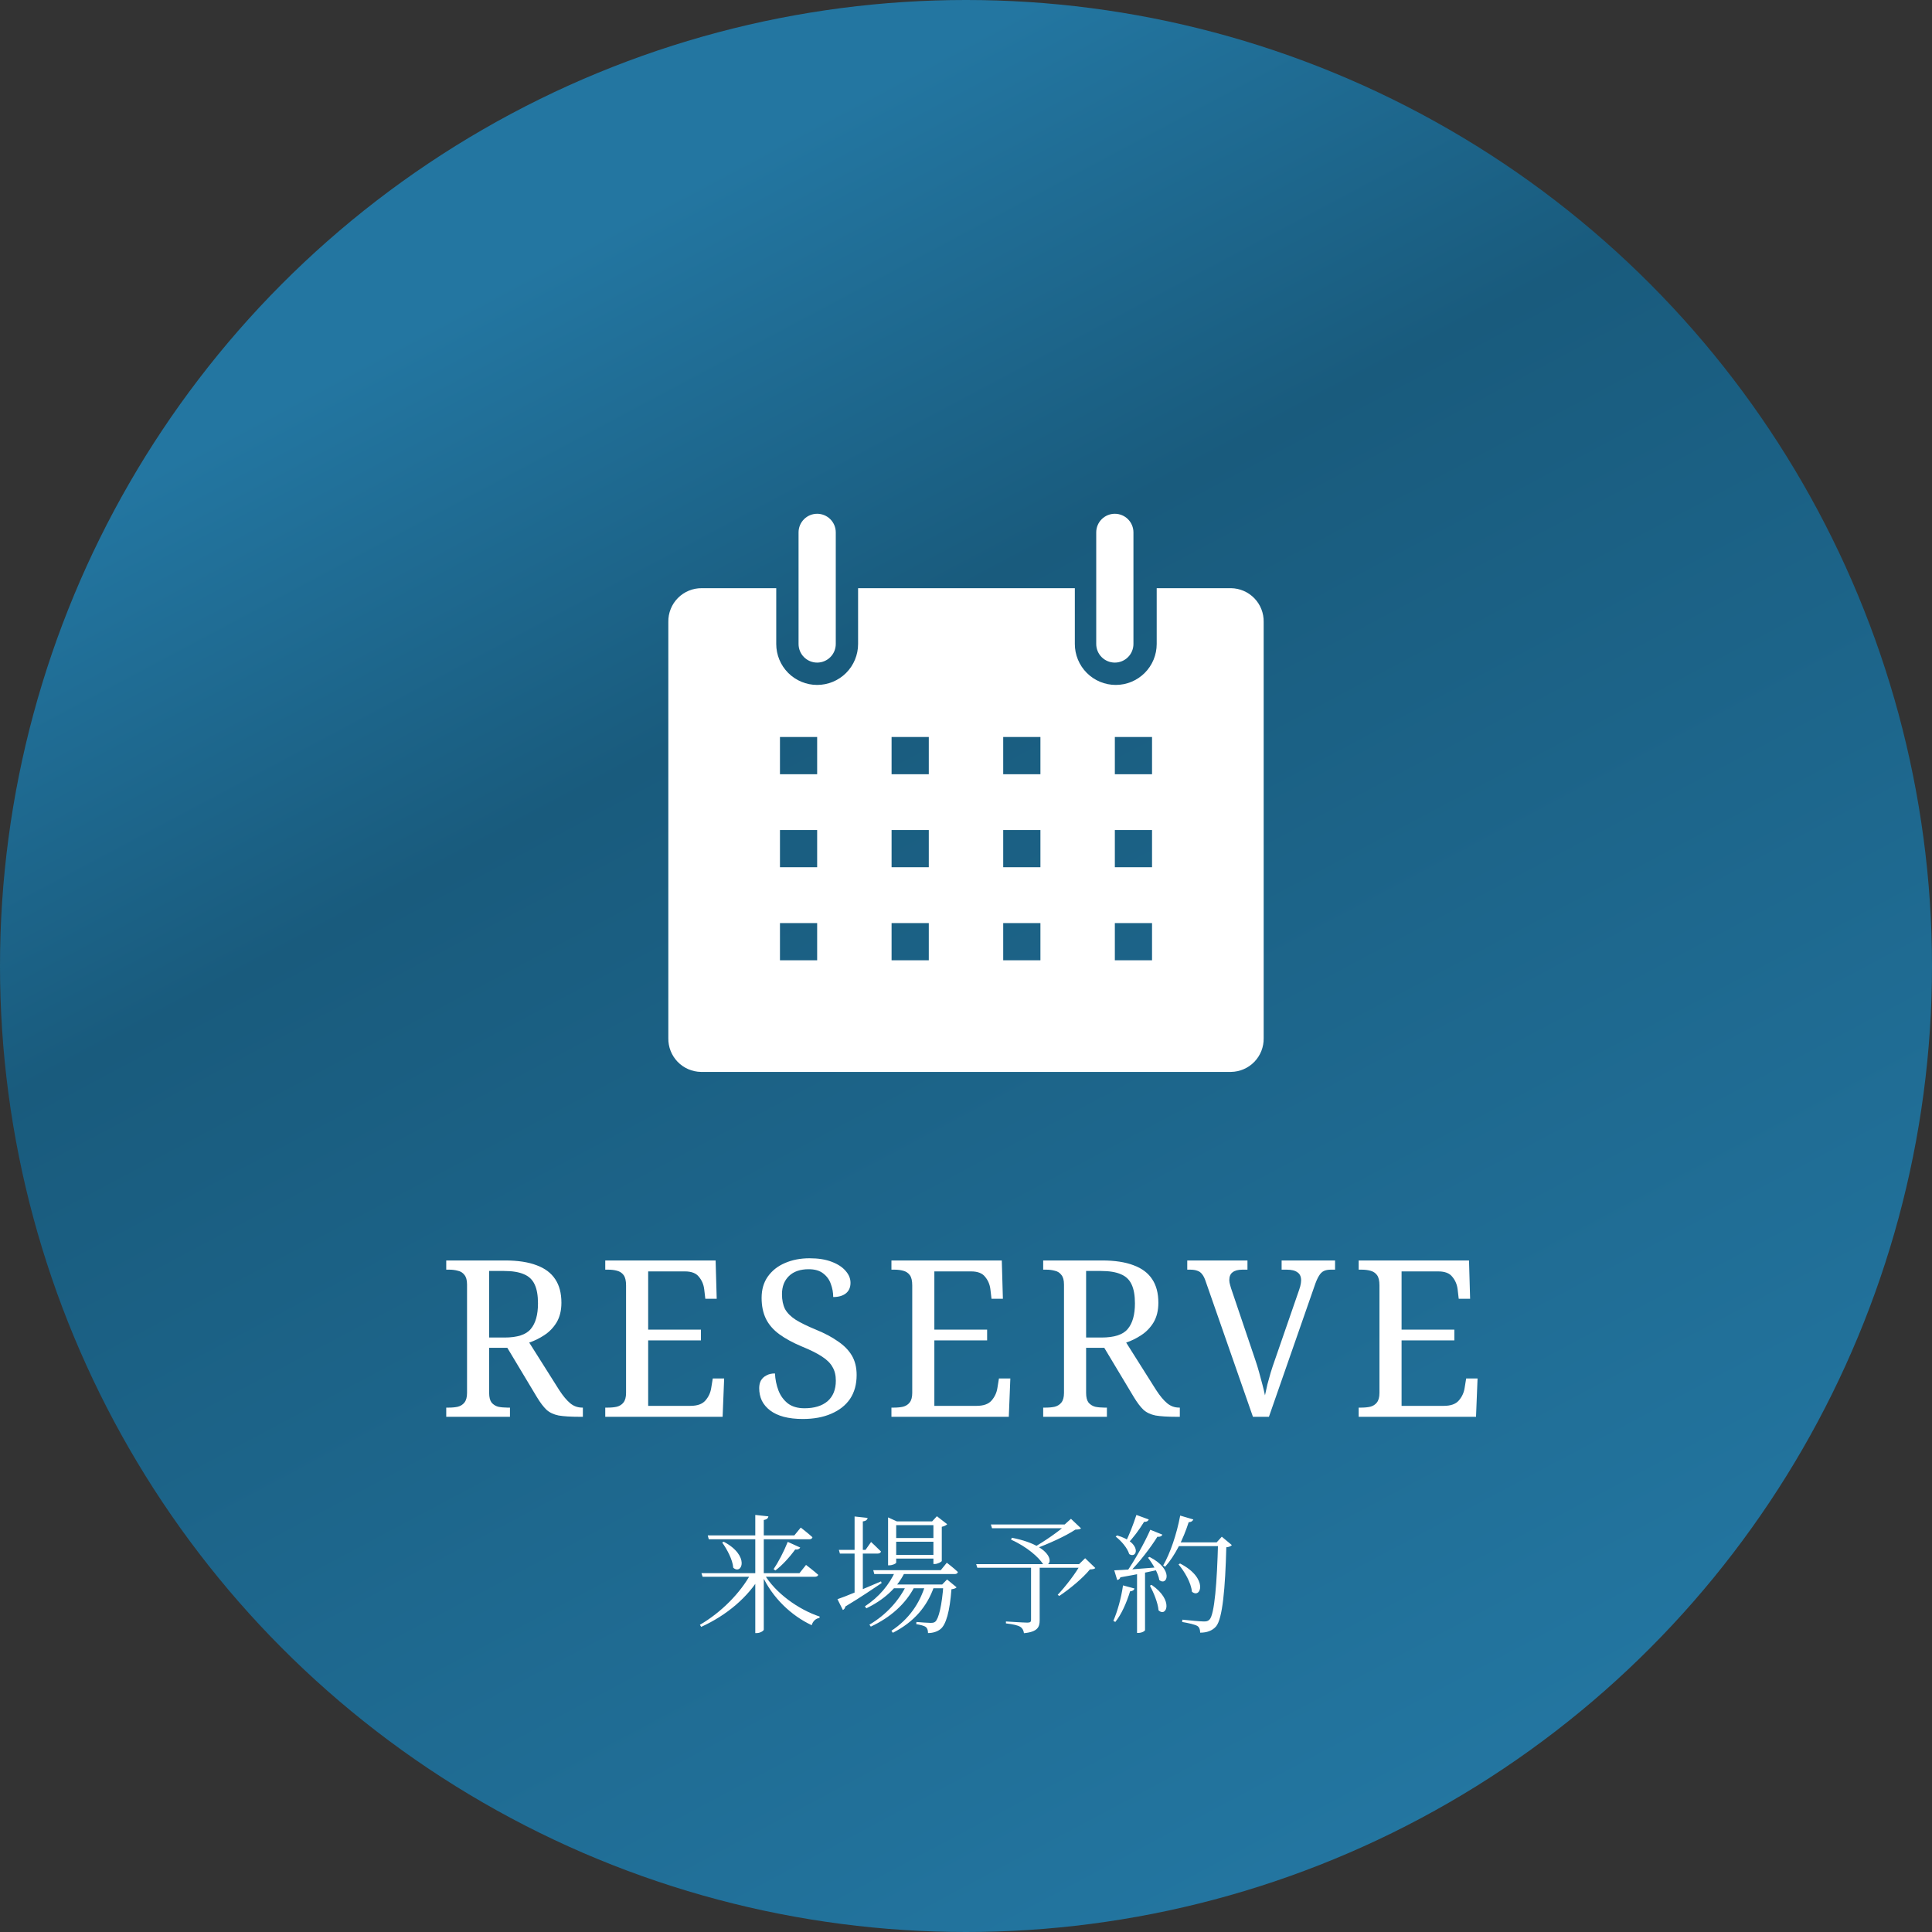<svg width="150" height="150" viewBox="0 0 150 150" fill="none" xmlns="http://www.w3.org/2000/svg">
<rect x="0" y="0" width="150" height="150" fill="#333333" stroke="none"/>
<g clip-path="url(#clip0_1_3)">
<circle cx="75" cy="75" r="75" fill="url(#paint0_linear_1_3)"/>
<path d="M34.646 110V109.286H34.867C35.116 109.286 35.343 109.263 35.547 109.218C35.762 109.161 35.932 109.054 36.057 108.895C36.193 108.725 36.261 108.476 36.261 108.147V99.732C36.261 99.392 36.193 99.143 36.057 98.984C35.932 98.814 35.762 98.706 35.547 98.661C35.343 98.604 35.116 98.576 34.867 98.576H34.646V97.862H39.219C40.205 97.862 41.021 97.987 41.667 98.236C42.313 98.474 42.795 98.837 43.112 99.324C43.429 99.8 43.588 100.406 43.588 101.143C43.588 101.744 43.463 102.254 43.214 102.673C42.965 103.081 42.647 103.41 42.262 103.659C41.888 103.908 41.497 104.101 41.089 104.237L43.418 107.926C43.713 108.379 43.996 108.719 44.268 108.946C44.54 109.173 44.852 109.286 45.203 109.286H45.254V110H45.016C44.313 110 43.764 109.966 43.367 109.898C42.982 109.819 42.67 109.671 42.432 109.456C42.194 109.229 41.945 108.901 41.684 108.47L39.389 104.645H37.978V108.147C37.978 108.476 38.04 108.725 38.165 108.895C38.301 109.054 38.471 109.161 38.675 109.218C38.89 109.263 39.123 109.286 39.372 109.286H39.593V110H34.646ZM39.168 103.846C40.165 103.846 40.845 103.625 41.208 103.183C41.582 102.741 41.769 102.078 41.769 101.194C41.769 100.582 41.684 100.095 41.514 99.732C41.344 99.358 41.066 99.092 40.681 98.933C40.296 98.763 39.78 98.678 39.134 98.678H37.978V103.846H39.168ZM46.992 110V109.286H47.213C47.463 109.286 47.689 109.263 47.893 109.218C48.109 109.161 48.279 109.054 48.403 108.895C48.539 108.725 48.607 108.476 48.607 108.147V99.8C48.607 99.437 48.545 99.171 48.42 99.001C48.296 98.831 48.126 98.718 47.91 98.661C47.706 98.604 47.474 98.576 47.213 98.576H46.992V97.862H55.56L55.645 100.837H54.761L54.676 100.106C54.631 99.732 54.495 99.409 54.268 99.137C54.053 98.854 53.69 98.712 53.18 98.712H50.324V103.234H54.421V104.067H50.324V109.15H53.605C54.138 109.15 54.523 109.014 54.761 108.742C55.011 108.459 55.164 108.13 55.22 107.756L55.339 107.025H56.223L56.104 110H46.992ZM62.327 110.17C61.772 110.17 61.279 110.113 60.848 110C60.429 109.887 60.077 109.722 59.794 109.507C59.511 109.292 59.295 109.037 59.148 108.742C59.012 108.447 58.944 108.124 58.944 107.773C58.944 107.546 58.989 107.348 59.08 107.178C59.182 107.008 59.324 106.878 59.505 106.787C59.686 106.685 59.907 106.634 60.168 106.634C60.191 107.099 60.281 107.541 60.44 107.96C60.599 108.368 60.842 108.702 61.171 108.963C61.5 109.212 61.93 109.337 62.463 109.337C63.222 109.337 63.817 109.156 64.248 108.793C64.679 108.419 64.894 107.886 64.894 107.195C64.894 106.776 64.809 106.424 64.639 106.141C64.48 105.846 64.208 105.574 63.823 105.325C63.449 105.076 62.928 104.815 62.259 104.543C61.556 104.248 60.973 103.931 60.508 103.591C60.043 103.251 59.698 102.854 59.471 102.401C59.244 101.936 59.131 101.392 59.131 100.769C59.131 100.123 59.29 99.573 59.607 99.12C59.936 98.655 60.378 98.304 60.933 98.066C61.5 97.817 62.14 97.692 62.854 97.692C63.534 97.692 64.106 97.783 64.571 97.964C65.047 98.145 65.41 98.383 65.659 98.678C65.908 98.961 66.033 99.267 66.033 99.596C66.033 99.959 65.908 100.236 65.659 100.429C65.421 100.61 65.098 100.701 64.69 100.701C64.69 100.35 64.628 100.01 64.503 99.681C64.39 99.352 64.191 99.08 63.908 98.865C63.636 98.65 63.262 98.542 62.786 98.542C62.129 98.542 61.619 98.718 61.256 99.069C60.893 99.42 60.712 99.891 60.712 100.48C60.712 100.933 60.791 101.319 60.95 101.636C61.12 101.942 61.398 102.22 61.783 102.469C62.168 102.707 62.69 102.962 63.347 103.234C64.016 103.506 64.582 103.806 65.047 104.135C65.523 104.452 65.886 104.821 66.135 105.24C66.384 105.659 66.509 106.164 66.509 106.753C66.509 107.478 66.339 108.096 65.999 108.606C65.659 109.105 65.172 109.49 64.537 109.762C63.914 110.034 63.177 110.17 62.327 110.17ZM69.211 110V109.286H69.432C69.681 109.286 69.908 109.263 70.112 109.218C70.328 109.161 70.498 109.054 70.622 108.895C70.758 108.725 70.826 108.476 70.826 108.147V99.8C70.826 99.437 70.764 99.171 70.639 99.001C70.514 98.831 70.344 98.718 70.129 98.661C69.925 98.604 69.693 98.576 69.432 98.576H69.211V97.862H77.779L77.864 100.837H76.98L76.895 100.106C76.85 99.732 76.714 99.409 76.487 99.137C76.272 98.854 75.909 98.712 75.399 98.712H72.543V103.234H76.64V104.067H72.543V109.15H75.824C76.357 109.15 76.742 109.014 76.98 108.742C77.23 108.459 77.382 108.13 77.439 107.756L77.558 107.025H78.442L78.323 110H69.211ZM80.993 110V109.286H81.214C81.463 109.286 81.69 109.263 81.894 109.218C82.109 109.161 82.279 109.054 82.404 108.895C82.54 108.725 82.608 108.476 82.608 108.147V99.732C82.608 99.392 82.54 99.143 82.404 98.984C82.279 98.814 82.109 98.706 81.894 98.661C81.69 98.604 81.463 98.576 81.214 98.576H80.993V97.862H85.566C86.552 97.862 87.368 97.987 88.014 98.236C88.66 98.474 89.142 98.837 89.459 99.324C89.776 99.8 89.935 100.406 89.935 101.143C89.935 101.744 89.81 102.254 89.561 102.673C89.312 103.081 88.994 103.41 88.609 103.659C88.235 103.908 87.844 104.101 87.436 104.237L89.765 107.926C90.06 108.379 90.343 108.719 90.615 108.946C90.887 109.173 91.199 109.286 91.55 109.286H91.601V110H91.363C90.66 110 90.111 109.966 89.714 109.898C89.329 109.819 89.017 109.671 88.779 109.456C88.541 109.229 88.292 108.901 88.031 108.47L85.736 104.645H84.325V108.147C84.325 108.476 84.387 108.725 84.512 108.895C84.648 109.054 84.818 109.161 85.022 109.218C85.237 109.263 85.47 109.286 85.719 109.286H85.94V110H80.993ZM85.515 103.846C86.512 103.846 87.192 103.625 87.555 103.183C87.929 102.741 88.116 102.078 88.116 101.194C88.116 100.582 88.031 100.095 87.861 99.732C87.691 99.358 87.413 99.092 87.028 98.933C86.643 98.763 86.127 98.678 85.481 98.678H84.325V103.846H85.515ZM93.606 99.477C93.527 99.239 93.436 99.058 93.335 98.933C93.233 98.797 93.108 98.706 92.96 98.661C92.813 98.604 92.626 98.576 92.4 98.576H92.178V97.862H96.853V98.576H96.463C96.123 98.576 95.868 98.644 95.698 98.78C95.528 98.905 95.442 99.109 95.442 99.392C95.442 99.449 95.448 99.511 95.46 99.579C95.471 99.647 95.488 99.715 95.51 99.783C95.533 99.851 95.556 99.93 95.579 100.021L97.448 105.546C97.562 105.875 97.664 106.203 97.754 106.532C97.845 106.861 97.93 107.178 98.01 107.484C98.089 107.779 98.157 108.062 98.213 108.334C98.27 108.062 98.332 107.779 98.4 107.484C98.48 107.189 98.565 106.883 98.656 106.566C98.757 106.237 98.871 105.897 98.996 105.546L100.866 100.14C100.9 100.049 100.928 99.959 100.951 99.868C100.973 99.777 100.99 99.692 101.002 99.613C101.013 99.534 101.019 99.466 101.019 99.409C101.019 99.114 100.922 98.905 100.73 98.78C100.548 98.644 100.271 98.576 99.897 98.576H99.505V97.862H103.654V98.576H103.331C103.115 98.576 102.934 98.61 102.787 98.678C102.639 98.746 102.509 98.876 102.396 99.069C102.282 99.25 102.163 99.528 102.039 99.902L98.519 110H97.278L93.606 99.477ZM105.486 110V109.286H105.707C105.957 109.286 106.183 109.263 106.387 109.218C106.603 109.161 106.773 109.054 106.897 108.895C107.033 108.725 107.101 108.476 107.101 108.147V99.8C107.101 99.437 107.039 99.171 106.914 99.001C106.79 98.831 106.62 98.718 106.404 98.661C106.2 98.604 105.968 98.576 105.707 98.576H105.486V97.862H114.054L114.139 100.837H113.255L113.17 100.106C113.125 99.732 112.989 99.409 112.762 99.137C112.547 98.854 112.184 98.712 111.674 98.712H108.818V103.234H112.915V104.067H108.818V109.15H112.099C112.632 109.15 113.017 109.014 113.255 108.742C113.505 108.459 113.658 108.13 113.714 107.756L113.833 107.025H114.717L114.598 110H105.486Z" fill="white"/>
<path d="M54.46 122.14H62.07L62.58 121.5C62.58 121.5 63.16 121.94 63.53 122.27C63.5 122.37 63.4 122.42 63.26 122.42H54.55L54.46 122.14ZM54.95 119.21H61.67L62.17 118.6C62.17 118.6 62.73 119.03 63.08 119.35C63.05 119.46 62.97 119.51 62.82 119.51H55.03L54.95 119.21ZM58.64 117.62L59.66 117.73C59.63 117.87 59.55 117.97 59.3 118.01V126.52C59.3 126.62 59.01 126.79 58.77 126.79H58.64V117.62ZM58.29 122.19H59.05V122.34C58.09 123.99 56.44 125.4 54.44 126.31L54.34 126.15C56.02 125.17 57.49 123.66 58.29 122.19ZM59.32 122.19C60.19 123.68 62 124.97 63.64 125.51L63.62 125.62C63.35 125.65 63.11 125.86 63.02 126.18C61.44 125.44 59.96 124.05 59.16 122.28L59.32 122.19ZM56.19 119.7C58.25 120.79 57.6 122.31 56.93 121.72C56.88 121.08 56.44 120.28 56.07 119.76L56.19 119.7ZM61.16 119.71L62.13 120.15C62.08 120.25 61.95 120.33 61.74 120.3C61.29 120.92 60.72 121.54 60.2 121.93L60.06 121.83C60.41 121.32 60.85 120.49 61.16 119.71ZM69.25 119.41H72.82V119.7H69.25V119.41ZM69.23 120.72H72.84V121.01H69.23V120.72ZM67.8 121.91H73.04L73.51 121.33C73.51 121.33 74.05 121.74 74.37 122.05C74.34 122.16 74.26 122.21 74.12 122.21H67.88L67.8 121.91ZM69.36 123.02H73.52V123.31H69.15L69.36 123.02ZM69.53 121.95H70.23V122.11C69.64 123.3 68.61 124.22 67.26 124.87L67.15 124.71C68.24 124.01 69.06 123.02 69.53 121.95ZM70.4 123.02H71.01V123.18C70.33 124.51 69.15 125.57 67.61 126.29L67.5 126.14C68.82 125.36 69.82 124.25 70.4 123.02ZM71.85 123.02H72.52V123.18C71.98 124.74 70.96 125.93 69.32 126.77L69.21 126.61C70.57 125.71 71.42 124.48 71.85 123.02ZM65.13 120.33H67.2L67.63 119.72C67.63 119.72 68.11 120.16 68.4 120.46C68.37 120.57 68.27 120.62 68.14 120.62H65.21L65.13 120.33ZM66.35 117.74L67.36 117.85C67.34 117.99 67.24 118.09 66.99 118.12V123.75L66.35 123.95V117.74ZM65.02 124.16C65.58 123.98 66.98 123.39 68.4 122.78L68.45 122.91C67.79 123.35 66.86 123.99 65.63 124.73C65.62 124.84 65.54 124.96 65.44 125L65.02 124.16ZM73.25 123.02H73.15L73.53 122.63L74.27 123.24C74.2 123.32 74.07 123.36 73.87 123.39C73.74 125.12 73.45 126.15 73.01 126.49C72.76 126.69 72.41 126.79 72.05 126.79C72.05 126.6 72.01 126.43 71.89 126.33C71.76 126.22 71.45 126.15 71.14 126.1L71.15 125.93C71.49 125.96 72.06 126 72.25 126C72.43 126 72.52 125.98 72.61 125.91C72.88 125.68 73.13 124.66 73.25 123.02ZM68.95 118.12V117.81L69.63 118.12H72.84V118.41H69.58V121.32C69.58 121.39 69.31 121.53 69.04 121.53H68.95V118.12ZM72.47 118.12H72.37L72.74 117.72L73.54 118.34C73.48 118.41 73.32 118.5 73.12 118.54V121.19C73.11 121.26 72.8 121.43 72.57 121.43H72.47V118.12ZM80.05 121.44H80.72V125.8C80.72 126.32 80.56 126.7 79.5 126.8C79.47 126.59 79.39 126.42 79.22 126.31C79.03 126.19 78.69 126.11 78.1 126.04V125.89C78.1 125.89 79.5 125.98 79.76 125.98C79.99 125.98 80.05 125.92 80.05 125.76V121.44ZM78.56 119.39C82.13 120.09 81.75 121.83 80.98 121.43C80.65 120.92 79.76 120.1 78.5 119.54L78.56 119.39ZM82.78 118.36H82.66L83.15 117.92L83.93 118.66C83.85 118.74 83.73 118.75 83.49 118.76C82.75 119.26 81.32 119.9 80.37 120.24L80.26 120.14C81.04 119.7 82.26 118.87 82.78 118.36ZM83.9 121.44H83.78L84.25 120.98L85.04 121.74C84.97 121.82 84.85 121.84 84.62 121.85C84.09 122.51 83.03 123.39 82.24 123.91L82.12 123.82C82.71 123.2 83.56 122.1 83.9 121.44ZM76.93 118.36H83.01V118.65H77.02L76.93 118.36ZM75.79 121.44H84.27V121.72H75.88L75.79 121.44ZM91.63 117.67L92.65 117.97C92.61 118.08 92.49 118.18 92.29 118.18C91.86 119.52 91.22 120.8 90.46 121.64L90.31 121.54C90.86 120.58 91.36 119.11 91.63 117.67ZM91.62 121.39C93.86 122.54 93.23 124.17 92.54 123.58C92.48 122.88 91.96 122 91.5 121.46L91.62 121.39ZM91.5 119.75H94.9V120.04H91.34L91.5 119.75ZM94.57 119.75H94.46L94.86 119.31L95.64 119.96C95.56 120.05 95.43 120.11 95.21 120.13C95.13 123.28 94.92 125.69 94.41 126.28C94.12 126.61 93.7 126.76 93.18 126.76C93.18 126.55 93.13 126.36 92.98 126.25C92.8 126.13 92.26 126.01 91.78 125.93L91.8 125.75C92.33 125.81 93.22 125.89 93.47 125.89C93.69 125.89 93.78 125.86 93.9 125.75C94.3 125.37 94.49 122.8 94.57 119.75ZM88.23 117.62L89.19 117.97C89.15 118.08 89.03 118.17 88.83 118.15C88.45 118.77 87.96 119.43 87.53 119.86L87.37 119.77C87.65 119.23 87.98 118.39 88.23 117.62ZM89.31 118.77L90.25 119.15C90.2 119.26 90.06 119.34 89.86 119.31C89.34 120.15 88.46 121.3 87.64 122.12H87.42C88.08 121.18 88.86 119.79 89.31 118.77ZM86.51 121.92C87.13 121.9 88.59 121.8 90.1 121.67L90.12 121.84C89.36 122 88.34 122.23 86.99 122.46C86.94 122.59 86.84 122.66 86.74 122.67L86.51 121.92ZM86.73 119.21C88.7 119.77 88.3 121.07 87.67 120.66C87.54 120.19 87.04 119.62 86.62 119.3L86.73 119.21ZM89.25 120.88C91.17 121.86 90.61 123.17 90.01 122.68C89.92 122.12 89.48 121.39 89.13 120.94L89.25 120.88ZM89.41 123.05C91.17 124.26 90.55 125.59 89.95 125.03C89.9 124.43 89.56 123.63 89.28 123.11L89.41 123.05ZM88.28 122.05L88.9 122V126.56C88.9 126.62 88.68 126.78 88.37 126.78H88.28V122.05ZM87.19 123.09L88.08 123.33C88.05 123.45 87.94 123.54 87.74 123.55C87.47 124.42 87.08 125.33 86.59 125.93L86.44 125.84C86.75 125.13 87.05 124.09 87.19 123.09Z" fill="white"/>
<g clip-path="url(#clip1_1_3)">
<path d="M95.583 45.667H89.806V50C89.806 50.417 89.723 50.831 89.564 51.216C89.404 51.602 89.17 51.952 88.875 52.247C88.58 52.542 88.229 52.776 87.844 52.936C87.458 53.096 87.045 53.178 86.628 53.178C86.21 53.178 85.797 53.096 85.412 52.936C85.026 52.776 84.676 52.542 84.381 52.247C84.086 51.952 83.852 51.602 83.692 51.216C83.532 50.831 83.45 50.417 83.45 50V45.667H66.622V50C66.622 50.843 66.287 51.651 65.692 52.247C65.096 52.843 64.287 53.178 63.444 53.178C62.602 53.178 61.793 52.843 61.197 52.247C60.602 51.651 60.267 50.843 60.267 50V45.667H54.489C54.145 45.663 53.804 45.728 53.486 45.858C53.168 45.988 52.879 46.181 52.637 46.425C52.394 46.668 52.203 46.958 52.075 47.277C51.946 47.596 51.883 47.937 51.889 48.281V80.608C51.883 80.945 51.944 81.281 52.068 81.595C52.192 81.909 52.377 82.196 52.611 82.439C52.846 82.681 53.126 82.876 53.436 83.01C53.746 83.144 54.079 83.217 54.417 83.222H95.583C95.921 83.217 96.254 83.144 96.564 83.01C96.874 82.876 97.154 82.681 97.389 82.439C97.624 82.196 97.808 81.909 97.932 81.595C98.056 81.281 98.117 80.945 98.111 80.608V48.281C98.117 47.944 98.056 47.608 97.932 47.294C97.808 46.98 97.624 46.693 97.389 46.45C97.154 46.208 96.874 46.013 96.564 45.879C96.254 45.744 95.921 45.672 95.583 45.667ZM63.444 74.556H60.556V71.667H63.444V74.556ZM63.444 67.333H60.556V64.444H63.444V67.333ZM63.444 60.111H60.556V57.222H63.444V60.111ZM72.111 74.556H69.222V71.667H72.111V74.556ZM72.111 67.333H69.222V64.444H72.111V67.333ZM72.111 60.111H69.222V57.222H72.111V60.111ZM80.778 74.556H77.889V71.667H80.778V74.556ZM80.778 67.333H77.889V64.444H80.778V67.333ZM80.778 60.111H77.889V57.222H80.778V60.111ZM89.444 74.556H86.556V71.667H89.444V74.556ZM89.444 67.333H86.556V64.444H89.444V67.333ZM89.444 60.111H86.556V57.222H89.444V60.111Z" fill="white"/>
<path d="M63.444 51.444C63.828 51.444 64.195 51.292 64.466 51.021C64.737 50.751 64.889 50.383 64.889 50V41.333C64.889 40.95 64.737 40.583 64.466 40.312C64.195 40.041 63.828 39.889 63.444 39.889C63.061 39.889 62.694 40.041 62.423 40.312C62.152 40.583 62 40.95 62 41.333V50C62 50.383 62.152 50.751 62.423 51.021C62.694 51.292 63.061 51.444 63.444 51.444Z" fill="white"/>
<path d="M86.556 51.444C86.939 51.444 87.306 51.292 87.577 51.021C87.848 50.751 88 50.383 88 50V41.333C88 40.95 87.848 40.583 87.577 40.312C87.306 40.041 86.939 39.889 86.556 39.889C86.172 39.889 85.805 40.041 85.534 40.312C85.263 40.583 85.111 40.95 85.111 41.333V50C85.111 50.383 85.263 50.751 85.534 51.021C85.805 51.292 86.172 51.444 86.556 51.444Z" fill="white"/>
</g>
</g>
<defs>
<linearGradient id="paint0_linear_1_3" x1="44.5" y1="16" x2="111.5" y2="142" gradientUnits="userSpaceOnUse">
<stop offset="0.02" stop-color="#2376A1"/>
<stop offset="0.285" stop-color="#195B7D"/>
<stop offset="1" stop-color="#2376A1"/>
</linearGradient>
<clipPath id="clip0_1_3">
<rect width="150" height="150" fill="white"/>
</clipPath>
<clipPath id="clip1_1_3">
<rect width="52" height="52" fill="white" transform="translate(49 37)"/>
</clipPath>
</defs>
</svg>
